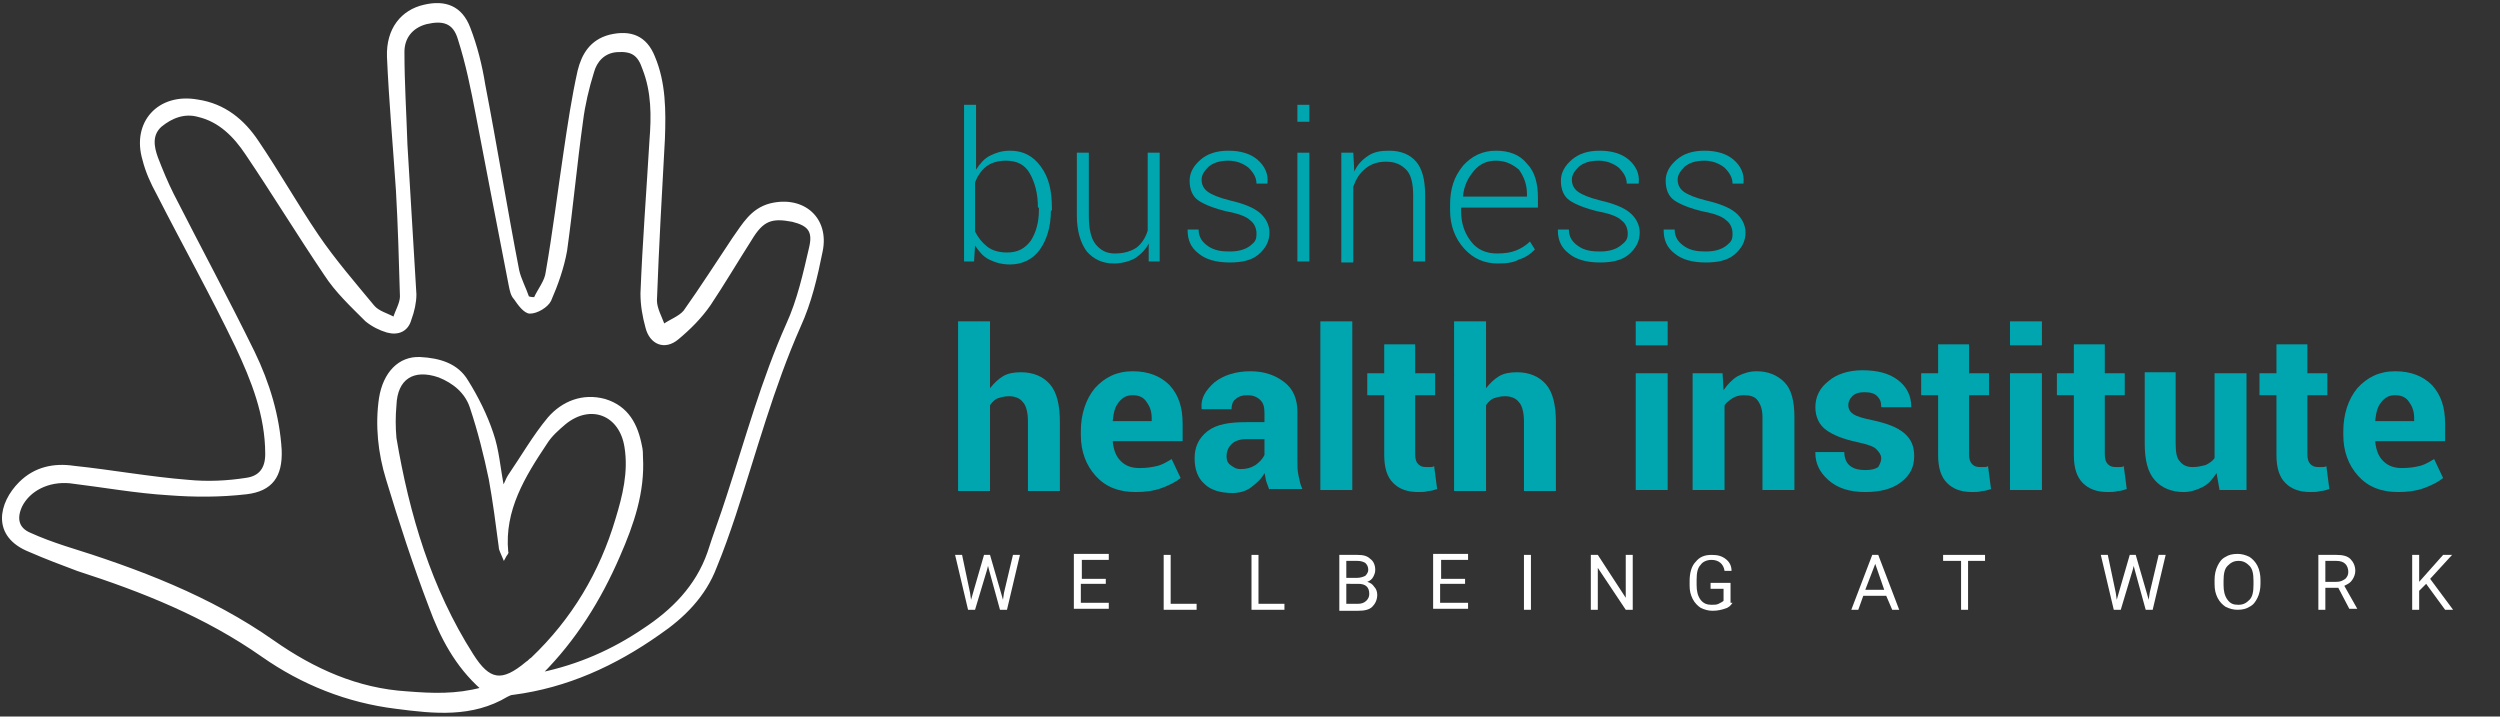 <?xml version="1.0" encoding="utf-8"?>
<!-- Generator: Adobe Illustrator 24.2.3, SVG Export Plug-In . SVG Version: 6.00 Build 0)  -->
<svg version="1.1" id="Capa_1" xmlns="http://www.w3.org/2000/svg" xmlns:xlink="http://www.w3.org/1999/xlink" x="0px" y="0px"
	 width="250.5px" height="71.8px" viewBox="0 0 250.5 71.8" style="enable-background:new 0 0 250.5 71.8;" xml:space="preserve">
<rect x="0" y="0" width="250.5" height="71.8" fill="#333333" stroke="none"/>
<style type="text/css">
	.st0{fill:#FFFFFF;stroke:#FFFFFF;stroke-width:0.25;stroke-miterlimit:10;}
	.st1{fill:#00A6AF;}
	.st2{fill:#FFFFFF;}
</style>
<g>
	<g>
		<path class="st0" d="M53.6,29.9c0.4-0.9,1.1-1.7,1.2-2.6c0.7-4,1.2-8.1,1.8-12.1c0.4-2.7,0.8-5.4,1.4-8.1c0.4-1.6,1.2-3,3.1-3.5
			c2.1-0.5,3.6,0.1,4.4,2.1c1.1,2.6,1.1,5.4,1,8.2c-0.3,5.4-0.6,10.8-0.8,16.2c0,0.8,0.5,1.7,0.8,2.5c0.7-0.5,1.6-0.8,2.1-1.4
			c1.7-2.4,3.3-4.9,4.9-7.3c1-1.4,1.8-2.9,3.7-3.4c3.3-0.8,5.8,1.4,5.1,4.7c-0.5,2.5-1.1,5.1-2.2,7.5c-2.7,6.1-4.4,12.5-6.5,18.9
			c-0.6,1.8-1.2,3.5-1.9,5.2c-1.1,2.9-3.2,5-5.7,6.7c-4.4,3.1-9.2,5.3-14.6,6c-0.2,0-0.4,0.1-0.6,0.2c-3.5,2.1-7.3,1.7-11.1,1.2
			c-4.9-0.6-9.4-2.4-13.4-5.2c-5.7-4-12-6.5-18.5-8.6c-1.6-0.6-3.2-1.2-4.8-1.9c-3.8-1.5-3-4.8-1-6.8c1.5-1.5,3.4-1.9,5.4-1.6
			c3.8,0.4,7.6,1.1,11.4,1.4c2,0.2,4,0.1,5.9-0.2c1.4-0.2,2-1.1,2-2.5c0-3.9-1.4-7.4-3-10.8c-2.5-5.2-5.3-10.2-7.9-15.3
			c-0.6-1.1-1.1-2.2-1.4-3.4c-1.1-3.7,1.5-6.6,5.4-5.9c2.7,0.4,4.6,2,6,4.1c2.1,3.1,3.9,6.3,6,9.4c1.7,2.5,3.7,4.8,5.6,7.1
			c0.5,0.6,1.4,0.8,2.1,1.2c0.2-0.7,0.7-1.5,0.7-2.2c-0.1-3.5-0.2-7.1-0.4-10.6c-0.3-4.5-0.7-8.9-0.9-13.4c-0.1-2.8,1.4-4.6,3.6-5.1
			c2.1-0.5,3.7,0.1,4.5,2.2c0.7,1.8,1.2,3.8,1.5,5.7c1.2,6.2,2.2,12.4,3.4,18.6c0.2,0.9,0.7,1.8,1,2.7
			C53.2,29.9,53.4,29.9,53.6,29.9z M54.2,67.5c3.8-0.8,7.2-2.3,10.3-4.4c2.9-1.9,5.3-4.3,6.5-7.7c0.6-1.9,1.3-3.7,1.9-5.6
			c1.9-5.8,3.5-11.7,6-17.3c1.1-2.4,1.7-5.1,2.3-7.7c0.4-1.7-0.2-2.3-1.8-2.7c-2.1-0.4-3-0.1-4.2,1.9c-1.4,2.2-2.7,4.4-4.1,6.5
			c-0.9,1.3-2,2.4-3.2,3.4c-1.3,1.1-2.7,0.5-3.1-1.1c-0.3-1.1-0.5-2.2-0.5-3.4c0.2-5.1,0.6-10.2,0.9-15.3c0.2-2.5,0.2-4.9-0.7-7.2
			C64,5.4,63.3,5,61.8,5.1c-1.3,0.1-2.1,1-2.4,2.1c-0.5,1.6-0.9,3.3-1.1,4.9c-0.6,4.3-1,8.7-1.6,13c-0.3,1.7-0.9,3.4-1.6,5
			c-0.3,0.6-1.3,1.2-2,1.2c-0.5,0-1.1-0.8-1.5-1.4c-0.3-0.3-0.4-0.8-0.5-1.3C50,23,48.9,17.2,47.8,11.5c-0.5-2.6-1-5.1-1.8-7.6
			c-0.5-1.7-1.6-2-3.3-1.6c-1.5,0.4-2.3,1.5-2.3,2.9c0,3.1,0.2,6.2,0.3,9.3c0.3,5,0.6,10,0.9,15c0,0.8-0.2,1.7-0.5,2.5
			c-0.3,1.1-1.2,1.5-2.3,1.2c-0.7-0.2-1.5-0.6-2.1-1.1c-1.5-1.5-3-2.9-4.1-4.6c-2.7-4-5.2-8.1-7.9-12.1c-1.2-1.8-2.7-3.3-4.8-3.8
			c-1.4-0.4-2.7,0.1-3.8,1c-1,0.9-0.8,2.1-0.4,3.2c0.5,1.3,1,2.5,1.6,3.7c2.7,5.3,5.5,10.5,8.1,15.8c1.5,3.1,2.5,6.4,2.7,9.8
			c0.1,2.6-0.9,4-3.4,4.3c-2.6,0.3-5.2,0.3-7.8,0.1c-3.3-0.2-6.6-0.8-9.9-1.2c-2.2-0.2-4.1,0.8-4.9,2.4C1.5,52,1.8,53,3,53.5
			c1.1,0.5,2.2,0.9,3.4,1.3c7.4,2.3,14.6,5,21,9.5c4,2.8,8.4,4.8,13.4,5.1c2.5,0.2,4.9,0.3,7.5-0.4c-2.6-2.3-4.1-5.2-5.2-8.2
			c-1.6-4.2-3-8.5-4.3-12.8c-0.8-2.6-1.1-5.4-0.7-8.1c0.4-2.5,1.9-4.1,4-4c1.9,0.1,3.7,0.6,4.7,2.3c1,1.6,1.9,3.4,2.5,5.2
			c0.6,1.7,0.7,3.5,1.1,5.5c0.3-0.5,0.4-0.9,0.6-1.2c1.3-1.9,2.5-4,4-5.8c1.4-1.6,3.4-2.4,5.6-1.8c2.3,0.7,3.2,2.5,3.6,4.6
			c0.1,0.4,0.1,0.8,0.1,1.1c0.2,3.5-0.9,6.7-2.3,9.9C60.1,60.1,57.6,64.1,54.2,67.5z M50.5,55.9c-0.2-0.5-0.4-0.8-0.4-1.1
			c-0.3-2.3-0.6-4.6-1-6.8c-0.5-2.4-1.1-4.8-1.9-7.2c-0.5-1.5-1.7-2.5-3.2-3.1c-2.6-0.9-4.3,0.2-4.4,2.9c-0.1,1.1-0.1,2.2,0,3.3
			c1.3,7.7,3.5,15.1,7.7,21.7c1.7,2.7,3,2.9,5.5,0.8c0.2-0.1,0.3-0.3,0.5-0.4c4.1-3.9,6.9-8.6,8.5-14c0.7-2.3,1.3-4.7,0.9-7.2
			c-0.5-3.3-3.5-4.5-6.1-2.4c-0.7,0.6-1.4,1.2-1.9,2c-2.2,3.3-4.3,6.7-3.9,10.9C50.9,55.4,50.7,55.5,50.5,55.9z"/>
	</g>
</g>
<g>
	<g>
		<g>
			<path class="st1" d="M105.3,21.1c0,1.6-0.4,2.9-1.1,3.9c-0.7,1-1.8,1.5-3,1.5c-0.8,0-1.5-0.2-2.1-0.5c-0.6-0.3-1-0.8-1.4-1.4
				l-0.1,1.6h-1V10.5h1.2V17c0.4-0.6,0.8-1.1,1.4-1.4s1.2-0.5,2-0.5c1.3,0,2.3,0.5,3.1,1.6s1.1,2.4,1.1,4.2V21.1z M104,20.8
				c0-1.4-0.3-2.5-0.8-3.4c-0.5-0.9-1.3-1.3-2.4-1.3c-0.8,0-1.5,0.2-2,0.6c-0.5,0.4-0.9,1-1.1,1.6v4.9c0.3,0.6,0.7,1.1,1.2,1.5
				c0.5,0.4,1.2,0.6,2,0.6c1.1,0,1.8-0.4,2.4-1.2c0.5-0.8,0.8-1.8,0.8-3.1V20.8z"/>
			<path class="st1" d="M115.1,24.4c-0.3,0.6-0.8,1.1-1.4,1.5c-0.6,0.3-1.3,0.5-2.1,0.5c-1.1,0-2-0.4-2.7-1.2c-0.6-0.8-1-2-1-3.6
				v-6.3h1.2v6.3c0,1.3,0.2,2.3,0.7,2.9c0.5,0.6,1.1,0.9,1.9,0.9c0.9,0,1.6-0.2,2.2-0.6c0.5-0.4,0.9-1,1.1-1.7v-7.8h1.2v10.9h-1.1
				L115.1,24.4z"/>
			<path class="st1" d="M125.9,23.4c0-0.5-0.2-1-0.6-1.3c-0.4-0.4-1.2-0.7-2.3-0.9c-1.3-0.3-2.3-0.7-2.9-1.1s-0.9-1.1-0.9-2
				c0-0.8,0.4-1.5,1.1-2.1c0.7-0.6,1.6-0.9,2.8-0.9c1.2,0,2.2,0.3,2.9,0.9c0.7,0.6,1.1,1.4,1,2.3l0,0.1h-1.1c0-0.6-0.3-1.1-0.8-1.6
				c-0.5-0.4-1.2-0.7-2-0.7c-0.9,0-1.5,0.2-2,0.6c-0.4,0.4-0.7,0.8-0.7,1.3c0,0.5,0.2,0.9,0.6,1.2c0.4,0.3,1.1,0.6,2.3,0.9
				c1.3,0.3,2.3,0.7,2.9,1.2c0.6,0.5,1,1.2,1,2c0,0.9-0.4,1.6-1.1,2.2c-0.7,0.6-1.7,0.8-2.9,0.8c-1.3,0-2.4-0.3-3.1-0.9
				c-0.8-0.6-1.1-1.4-1.1-2.3l0-0.1h1.1c0,0.8,0.4,1.3,1,1.7c0.6,0.4,1.3,0.5,2.1,0.5c0.9,0,1.6-0.2,2.1-0.6S125.9,24,125.9,23.4z"
				/>
			<path class="st1" d="M131.2,12.2H130v-1.7h1.2V12.2z M131.2,26.2H130V15.3h1.2V26.2z"/>
			<path class="st1" d="M135.6,15.3l0.1,1.9c0.3-0.7,0.8-1.2,1.4-1.6c0.6-0.4,1.3-0.5,2.1-0.5c1.2,0,2.1,0.4,2.7,1.1
				c0.6,0.7,0.9,1.8,0.9,3.4v6.6h-1.2v-6.6c0-1.2-0.2-2.1-0.7-2.6c-0.5-0.5-1.1-0.8-2-0.8c-0.8,0-1.5,0.2-2.1,0.7s-0.9,1-1.2,1.8
				v7.6h-1.2V15.3H135.6z"/>
			<path class="st1" d="M150.1,26.4c-1.4,0-2.5-0.5-3.4-1.5c-0.9-1-1.4-2.3-1.4-3.8v-0.6c0-1.6,0.4-2.8,1.3-3.9c0.9-1,2-1.5,3.3-1.5
				c1.3,0,2.4,0.4,3.1,1.3c0.8,0.8,1.1,2,1.1,3.4v1h-7.7v0.3c0,1.2,0.3,2.2,1,3.1c0.6,0.8,1.5,1.2,2.6,1.2c0.8,0,1.4-0.1,1.9-0.3
				c0.5-0.2,1-0.5,1.4-0.9l0.5,0.8c-0.4,0.4-0.9,0.8-1.6,1C151.7,26.3,151,26.4,150.1,26.4z M149.9,16.1c-0.9,0-1.6,0.3-2.2,1
				c-0.6,0.7-1,1.5-1.1,2.5l0,0.1h6.4v-0.3c0-0.9-0.3-1.7-0.8-2.4C151.6,16.5,150.9,16.1,149.9,16.1z"/>
			<path class="st1" d="M163.1,23.4c0-0.5-0.2-1-0.6-1.3c-0.4-0.4-1.2-0.7-2.3-0.9c-1.3-0.3-2.3-0.7-2.9-1.1s-0.9-1.1-0.9-2
				c0-0.8,0.4-1.5,1.1-2.1c0.7-0.6,1.6-0.9,2.8-0.9c1.2,0,2.2,0.3,2.9,0.9c0.7,0.6,1.1,1.4,1,2.3l0,0.1H163c0-0.6-0.3-1.1-0.8-1.6
				c-0.5-0.4-1.2-0.7-2-0.7c-0.9,0-1.5,0.2-2,0.6c-0.4,0.4-0.7,0.8-0.7,1.3c0,0.5,0.2,0.9,0.6,1.2c0.4,0.3,1.1,0.6,2.3,0.9
				c1.3,0.3,2.3,0.7,2.9,1.2c0.6,0.5,1,1.2,1,2c0,0.9-0.4,1.6-1.1,2.2c-0.7,0.6-1.7,0.8-2.9,0.8c-1.3,0-2.4-0.3-3.1-0.9
				c-0.8-0.6-1.1-1.4-1.1-2.3l0-0.1h1.1c0,0.8,0.4,1.3,1,1.7c0.6,0.4,1.3,0.5,2.1,0.5c0.9,0,1.6-0.2,2.1-0.6S163.1,24,163.1,23.4z"
				/>
			<path class="st1" d="M173.6,23.4c0-0.5-0.2-1-0.6-1.3c-0.4-0.4-1.2-0.7-2.3-0.9c-1.3-0.3-2.3-0.7-2.9-1.1s-0.9-1.1-0.9-2
				c0-0.8,0.4-1.5,1.1-2.1c0.7-0.6,1.6-0.9,2.8-0.9c1.2,0,2.2,0.3,2.9,0.9c0.7,0.6,1.1,1.4,1,2.3l0,0.1h-1.1c0-0.6-0.3-1.1-0.8-1.6
				c-0.5-0.4-1.2-0.7-2-0.7c-0.9,0-1.5,0.2-2,0.6c-0.4,0.4-0.7,0.8-0.7,1.3c0,0.5,0.2,0.9,0.6,1.2c0.4,0.3,1.1,0.6,2.3,0.9
				c1.3,0.3,2.3,0.7,2.9,1.2c0.6,0.5,1,1.2,1,2c0,0.9-0.4,1.6-1.1,2.2c-0.7,0.6-1.7,0.8-2.9,0.8c-1.3,0-2.4-0.3-3.1-0.9
				c-0.8-0.6-1.1-1.4-1.1-2.3l0-0.1h1.1c0,0.8,0.4,1.3,1,1.7c0.6,0.4,1.3,0.5,2.1,0.5c0.9,0,1.6-0.2,2.1-0.6S173.6,24,173.6,23.4z"
				/>
		</g>
	</g>
	<g>
		<g>
			<path class="st1" d="M99.2,38.9c0.4-0.5,0.8-0.9,1.3-1.2c0.5-0.3,1.1-0.4,1.8-0.4c1.2,0,2.2,0.4,2.9,1.2c0.7,0.8,1,2.1,1,3.8v6.9
				h-3.2v-7c0-0.9-0.2-1.6-0.5-1.9c-0.3-0.4-0.8-0.6-1.4-0.6c-0.4,0-0.8,0.1-1.1,0.2s-0.6,0.4-0.8,0.7v8.6H96V32.2h3.2V38.9z"/>
			<path class="st1" d="M113.8,49.3c-1.7,0-3-0.5-4-1.6c-1-1.1-1.5-2.5-1.5-4.1v-0.4c0-1.7,0.5-3.2,1.4-4.3c1-1.1,2.2-1.7,3.8-1.7
				c1.6,0,2.8,0.5,3.7,1.4c0.9,1,1.3,2.2,1.3,3.9v1.7h-7l0,0.1c0.1,0.8,0.3,1.4,0.8,1.9c0.5,0.5,1.1,0.7,1.9,0.7
				c0.7,0,1.3-0.1,1.7-0.2c0.5-0.1,1-0.4,1.5-0.7l0.9,1.9c-0.5,0.4-1.1,0.7-1.9,1S114.7,49.3,113.8,49.3z M113.5,39.6
				c-0.6,0-1,0.2-1.4,0.7s-0.5,1-0.6,1.8l0,0.1h3.9v-0.3c0-0.7-0.2-1.2-0.5-1.6C114.6,39.8,114.1,39.6,113.5,39.6z"/>
			<path class="st1" d="M127.2,49.1c-0.1-0.3-0.2-0.5-0.3-0.8c-0.1-0.3-0.1-0.6-0.2-0.9c-0.3,0.6-0.8,1-1.3,1.4
				c-0.5,0.4-1.2,0.6-1.9,0.6c-1.2,0-2.2-0.3-2.8-0.9c-0.7-0.6-1-1.5-1-2.6c0-1.1,0.4-2,1.3-2.7s2.2-0.9,3.9-0.9h1.8v-0.9
				c0-0.6-0.1-1-0.4-1.3c-0.3-0.3-0.7-0.5-1.3-0.5c-0.5,0-0.9,0.1-1.2,0.4c-0.3,0.2-0.4,0.6-0.4,1l-3,0l0-0.1
				c-0.1-1,0.4-1.8,1.3-2.6c0.9-0.7,2.1-1.1,3.6-1.1c1.4,0,2.5,0.4,3.4,1.1c0.9,0.7,1.3,1.7,1.3,3v4.8c0,0.5,0,1.1,0.1,1.5
				c0.1,0.5,0.2,1,0.4,1.4H127.2z M124.3,47c0.6,0,1-0.1,1.5-0.4c0.4-0.3,0.7-0.6,0.9-1V44h-1.8c-0.7,0-1.2,0.2-1.5,0.5
				c-0.3,0.3-0.5,0.7-0.5,1.2c0,0.4,0.1,0.7,0.4,0.9S123.8,47,124.3,47z"/>
			<path class="st1" d="M135.5,49.1h-3.2V32.2h3.2V49.1z"/>
			<path class="st1" d="M141.8,34.5v2.9h2v2.2h-2v5.9c0,0.5,0.1,0.8,0.3,1c0.2,0.2,0.4,0.3,0.8,0.3c0.2,0,0.3,0,0.4,0
				c0.1,0,0.3,0,0.4-0.1L144,49c-0.3,0.1-0.6,0.2-0.9,0.2c-0.3,0.1-0.6,0.1-1,0.1c-1.1,0-1.9-0.3-2.5-0.9c-0.6-0.6-0.9-1.5-0.9-2.8
				v-6H137v-2.2h1.7v-2.9H141.8z"/>
			<path class="st1" d="M148.9,38.9c0.4-0.5,0.8-0.9,1.3-1.2c0.5-0.3,1.1-0.4,1.8-0.4c1.2,0,2.2,0.4,2.9,1.2c0.7,0.8,1,2.1,1,3.8
				v6.9h-3.2v-7c0-0.9-0.2-1.6-0.5-1.9c-0.3-0.4-0.8-0.6-1.4-0.6c-0.4,0-0.8,0.1-1.1,0.2s-0.6,0.4-0.8,0.7v8.6h-3.2V32.2h3.2V38.9z"
				/>
			<path class="st1" d="M167.1,34.6h-3.2v-2.4h3.2V34.6z M167.1,49.1h-3.2V37.4h3.2V49.1z"/>
			<path class="st1" d="M172.6,37.4l0.1,1.7c0.4-0.6,0.9-1.1,1.4-1.4c0.6-0.3,1.2-0.5,1.9-0.5c1.2,0,2.1,0.4,2.8,1.1
				c0.7,0.7,1,1.9,1,3.5v7.3h-3.2v-7.3c0-0.8-0.2-1.3-0.5-1.7s-0.8-0.5-1.4-0.5c-0.4,0-0.8,0.1-1.1,0.3c-0.3,0.2-0.6,0.4-0.8,0.7
				v8.5h-3.2V37.4H172.6z"/>
			<path class="st1" d="M188.5,45.9c0-0.3-0.2-0.6-0.5-0.9c-0.3-0.3-1-0.5-1.9-0.7c-1.4-0.3-2.4-0.7-3.1-1.2s-1.1-1.3-1.1-2.3
				c0-1,0.4-1.9,1.3-2.6c0.8-0.7,2-1.1,3.4-1.1c1.5,0,2.7,0.3,3.6,1c0.9,0.7,1.3,1.6,1.3,2.6l0,0.1h-3c0-0.5-0.1-0.8-0.4-1.1
				c-0.3-0.3-0.7-0.4-1.3-0.4c-0.5,0-0.9,0.1-1.2,0.4s-0.4,0.6-0.4,0.9c0,0.4,0.2,0.7,0.5,0.9c0.3,0.2,0.9,0.4,1.9,0.6
				c1.4,0.3,2.5,0.7,3.2,1.3s1,1.3,1,2.3c0,1.1-0.4,1.9-1.3,2.6c-0.9,0.7-2.1,1-3.6,1c-1.6,0-2.8-0.4-3.7-1.2
				c-0.9-0.8-1.3-1.7-1.3-2.7l0-0.1h2.9c0,0.6,0.2,1.1,0.6,1.4c0.4,0.3,0.9,0.4,1.5,0.4c0.6,0,1-0.1,1.3-0.3
				C188.3,46.6,188.5,46.3,188.5,45.9z"/>
			<path class="st1" d="M197.3,34.5v2.9h2v2.2h-2v5.9c0,0.5,0.1,0.8,0.3,1c0.2,0.2,0.4,0.3,0.8,0.3c0.2,0,0.3,0,0.4,0
				c0.1,0,0.3,0,0.4-0.1l0.3,2.3c-0.3,0.1-0.6,0.2-0.9,0.2c-0.3,0.1-0.6,0.1-1,0.1c-1.1,0-1.9-0.3-2.5-0.9c-0.6-0.6-0.9-1.5-0.9-2.8
				v-6h-1.7v-2.2h1.7v-2.9H197.3z"/>
			<path class="st1" d="M204.6,34.6h-3.2v-2.4h3.2V34.6z M204.6,49.1h-3.2V37.4h3.2V49.1z"/>
			<path class="st1" d="M210.9,34.5v2.9h2v2.2h-2v5.9c0,0.5,0.1,0.8,0.3,1c0.2,0.2,0.4,0.3,0.8,0.3c0.2,0,0.3,0,0.4,0
				c0.1,0,0.3,0,0.4-0.1l0.3,2.3c-0.3,0.1-0.6,0.2-0.9,0.2c-0.3,0.1-0.6,0.1-1,0.1c-1.1,0-1.9-0.3-2.5-0.9c-0.6-0.6-0.9-1.5-0.9-2.8
				v-6h-1.7v-2.2h1.7v-2.9H210.9z"/>
			<path class="st1" d="M222.1,47.4c-0.4,0.6-0.8,1.1-1.4,1.4c-0.6,0.3-1.2,0.5-1.9,0.5c-1.2,0-2.2-0.4-2.9-1.2c-0.7-0.8-1-2-1-3.7
				v-7.1h3.1v7.1c0,0.9,0.1,1.5,0.4,1.8c0.3,0.4,0.7,0.6,1.3,0.6c0.5,0,0.9-0.1,1.3-0.2c0.4-0.2,0.7-0.4,0.9-0.7v-8.5h3.2v11.7h-2.7
				L222.1,47.4z"/>
			<path class="st1" d="M231.2,34.5v2.9h2v2.2h-2v5.9c0,0.5,0.1,0.8,0.3,1c0.2,0.2,0.4,0.3,0.8,0.3c0.2,0,0.3,0,0.4,0
				c0.1,0,0.3,0,0.4-0.1l0.3,2.3c-0.3,0.1-0.6,0.2-0.9,0.2c-0.3,0.1-0.6,0.1-1,0.1c-1.1,0-1.9-0.3-2.5-0.9c-0.6-0.6-0.9-1.5-0.9-2.8
				v-6h-1.7v-2.2h1.7v-2.9H231.2z"/>
			<path class="st1" d="M240.3,49.3c-1.7,0-3-0.5-4-1.6c-1-1.1-1.5-2.5-1.5-4.1v-0.4c0-1.7,0.5-3.2,1.4-4.3c1-1.1,2.2-1.7,3.8-1.7
				c1.6,0,2.8,0.5,3.7,1.4c0.9,1,1.3,2.2,1.3,3.9v1.7h-7l0,0.1c0.1,0.8,0.3,1.4,0.8,1.9c0.5,0.5,1.1,0.7,1.9,0.7
				c0.7,0,1.3-0.1,1.7-0.2c0.5-0.1,1-0.4,1.5-0.7l0.9,1.9c-0.5,0.4-1.1,0.7-1.9,1S241.2,49.3,240.3,49.3z M240,39.6
				c-0.6,0-1,0.2-1.4,0.7s-0.5,1-0.6,1.8l0,0.1h3.9v-0.3c0-0.7-0.2-1.2-0.5-1.6C241.1,39.8,240.6,39.6,240,39.6z"/>
		</g>
	</g>
	<g>
		<path class="st2" d="M97.2,59.4l0.1,0.7l0.2-0.7l1.1-3.8h0.6l1.1,3.8l0.2,0.7l0.1-0.7l0.9-3.8h0.7l-1.3,5.5h-0.7l-1.1-4l-0.1-0.4
			l-0.1,0.4l-1.2,4H97l-1.3-5.5h0.7L97.2,59.4z"/>
		<path class="st2" d="M110.7,58.5h-2.4v1.9h2.8v0.6h-3.5v-5.5h3.5v0.6h-2.7V58h2.4V58.5z"/>
		<path class="st2" d="M117.3,60.5h2.6v0.6h-3.3v-5.5h0.7V60.5z"/>
		<path class="st2" d="M126.1,60.5h2.6v0.6h-3.3v-5.5h0.7V60.5z"/>
		<path class="st2" d="M134.2,61.1v-5.5h1.8c0.6,0,1,0.1,1.3,0.4c0.3,0.2,0.5,0.6,0.5,1.1c0,0.3-0.1,0.5-0.2,0.7
			c-0.1,0.2-0.3,0.4-0.6,0.5c0.3,0.1,0.5,0.2,0.7,0.5c0.2,0.2,0.3,0.5,0.3,0.8c0,0.5-0.2,0.9-0.5,1.2c-0.3,0.3-0.8,0.4-1.4,0.4
			H134.2z M134.9,57.9h1.1c0.3,0,0.6-0.1,0.8-0.2c0.2-0.2,0.3-0.4,0.3-0.6c0-0.3-0.1-0.5-0.3-0.7c-0.2-0.1-0.4-0.2-0.8-0.2h-1.1
			V57.9z M134.9,58.5v2h1.2c0.3,0,0.6-0.1,0.8-0.3c0.2-0.2,0.3-0.4,0.3-0.7c0-0.7-0.4-1-1.1-1H134.9z"/>
		<path class="st2" d="M146.7,58.5h-2.4v1.9h2.8v0.6h-3.5v-5.5h3.5v0.6h-2.7V58h2.4V58.5z"/>
		<path class="st2" d="M153.4,61.1h-0.7v-5.5h0.7V61.1z"/>
		<path class="st2" d="M163.6,61.1h-0.7l-2.8-4.2v4.2h-0.7v-5.5h0.7l2.8,4.3v-4.3h0.7V61.1z"/>
		<path class="st2" d="M173.6,60.4c-0.2,0.3-0.4,0.5-0.8,0.6c-0.3,0.1-0.7,0.2-1.2,0.2c-0.4,0-0.8-0.1-1.2-0.3
			c-0.3-0.2-0.6-0.5-0.8-0.9s-0.3-0.8-0.3-1.3v-0.5c0-0.8,0.2-1.5,0.6-1.9c0.4-0.5,0.9-0.7,1.6-0.7c0.6,0,1,0.1,1.4,0.4
			s0.6,0.7,0.6,1.2h-0.7c-0.1-0.7-0.6-1.1-1.3-1.1c-0.5,0-0.9,0.2-1.1,0.5c-0.3,0.3-0.4,0.8-0.4,1.5v0.5c0,0.6,0.1,1.1,0.4,1.5
			c0.3,0.4,0.7,0.5,1.1,0.5c0.3,0,0.5,0,0.7-0.1c0.2-0.1,0.4-0.2,0.5-0.3v-1.2h-1.3v-0.6h2V60.4z"/>
		<path class="st2" d="M189,59.7h-2.3l-0.5,1.4h-0.7l2.1-5.5h0.6l2.1,5.5h-0.7L189,59.7z M186.9,59.1h1.9l-0.9-2.6L186.9,59.1z"/>
		<path class="st2" d="M199,56.2h-1.8v4.9h-0.7v-4.9h-1.8v-0.6h4.2V56.2z"/>
		<path class="st2" d="M212,59.4l0.1,0.7l0.2-0.7l1.1-3.8h0.6l1.1,3.8l0.2,0.7l0.1-0.7l0.9-3.8h0.7l-1.3,5.5h-0.7l-1.1-4l-0.1-0.4
			l-0.1,0.4l-1.2,4h-0.7l-1.3-5.5h0.7L212,59.4z"/>
		<path class="st2" d="M226.5,58.5c0,0.5-0.1,1-0.3,1.4c-0.2,0.4-0.4,0.7-0.8,0.9c-0.3,0.2-0.7,0.3-1.2,0.3c-0.4,0-0.8-0.1-1.2-0.3
			c-0.3-0.2-0.6-0.5-0.8-0.9c-0.2-0.4-0.3-0.8-0.3-1.4v-0.4c0-0.5,0.1-1,0.3-1.4s0.4-0.7,0.8-0.9c0.3-0.2,0.7-0.3,1.2-0.3
			c0.4,0,0.8,0.1,1.2,0.3c0.3,0.2,0.6,0.5,0.8,0.9c0.2,0.4,0.3,0.9,0.3,1.4V58.5z M225.8,58.2c0-0.7-0.1-1.2-0.4-1.5
			c-0.3-0.3-0.6-0.5-1.1-0.5c-0.5,0-0.8,0.2-1.1,0.5c-0.3,0.3-0.4,0.8-0.4,1.5v0.4c0,0.6,0.1,1.1,0.4,1.5s0.6,0.5,1.1,0.5
			c0.5,0,0.8-0.2,1.1-0.5c0.3-0.3,0.4-0.8,0.4-1.5V58.2z"/>
		<path class="st2" d="M234.3,58.9H233v2.2h-0.7v-5.5h1.8c0.6,0,1.1,0.1,1.4,0.4c0.3,0.3,0.5,0.7,0.5,1.2c0,0.3-0.1,0.6-0.3,0.9
			c-0.2,0.3-0.4,0.4-0.8,0.6l1.3,2.3v0h-0.8L234.3,58.9z M233,58.3h1.1c0.4,0,0.6-0.1,0.9-0.3c0.2-0.2,0.3-0.4,0.3-0.7
			c0-0.3-0.1-0.6-0.3-0.8c-0.2-0.2-0.5-0.3-0.9-0.3H233V58.3z"/>
		<path class="st2" d="M243.1,58.5l-0.7,0.7v1.9h-0.7v-5.5h0.7v2.7l2.4-2.7h0.9l-2.2,2.4l2.3,3.1H245L243.1,58.5z"/>
	</g>
</g>
</svg>

